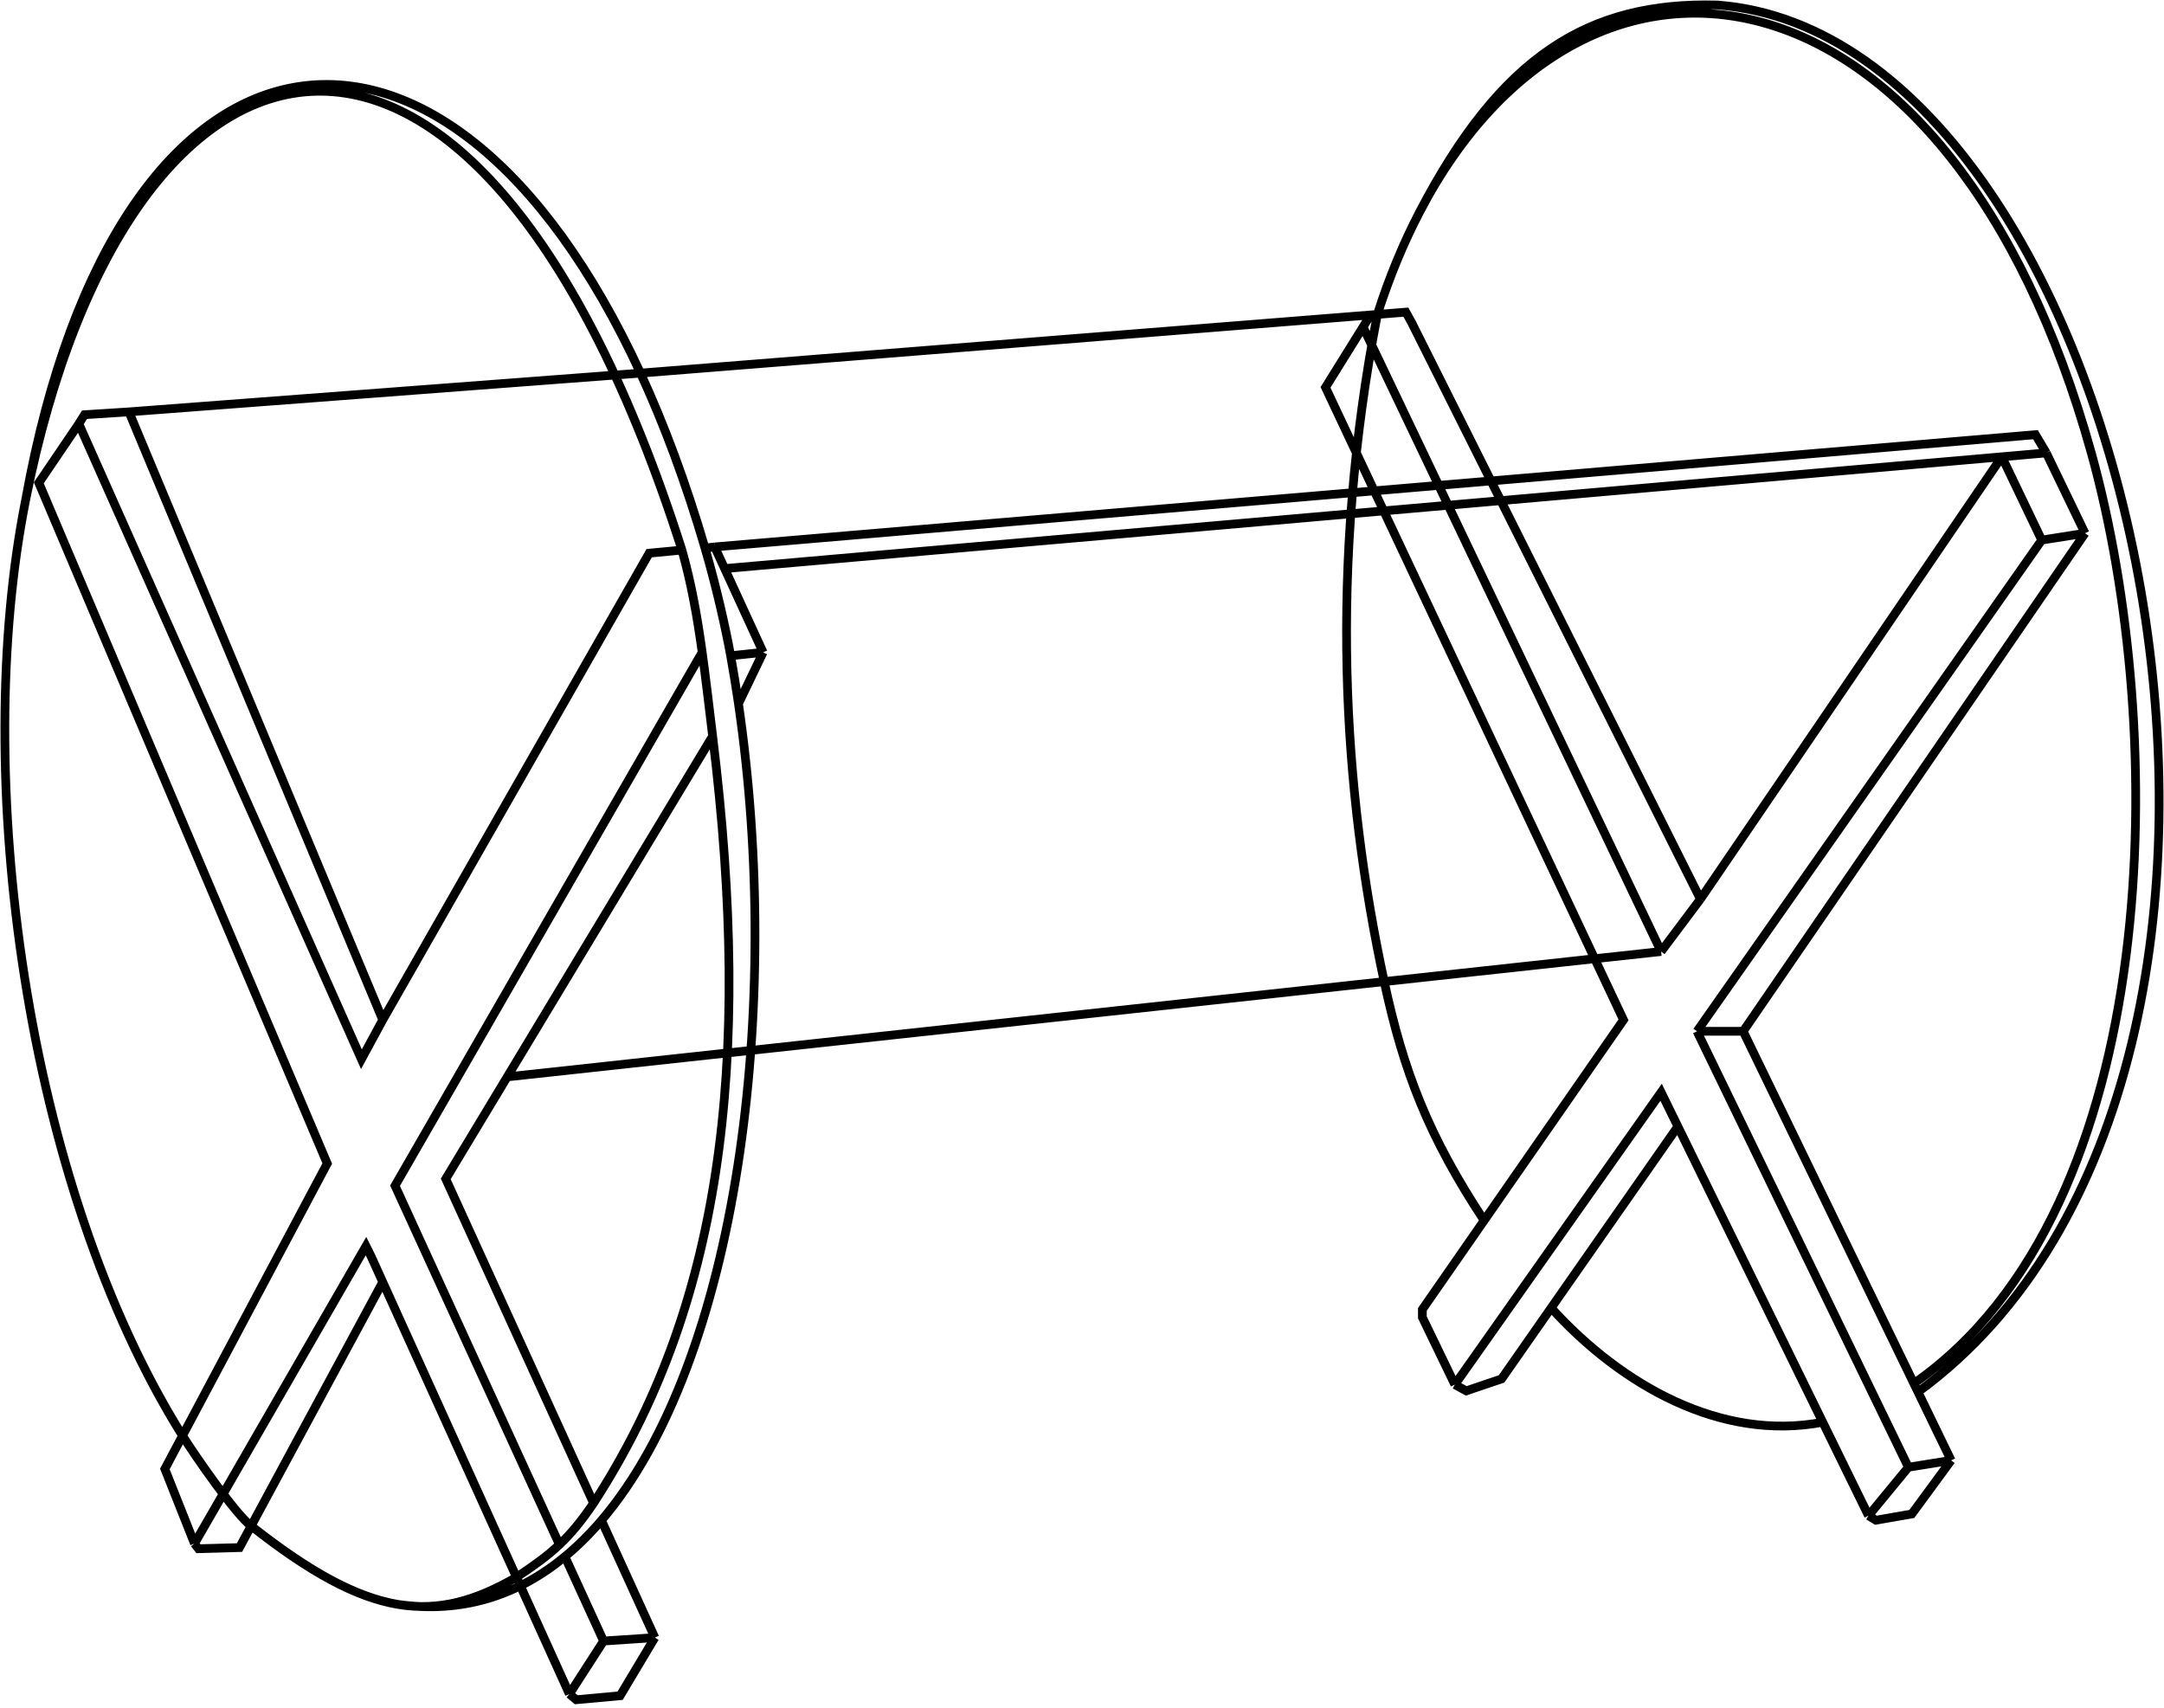 <?xml version="1.0" encoding="UTF-8"?> <svg xmlns="http://www.w3.org/2000/svg" width="446" height="352" viewBox="0 0 446 352" fill="none"><path d="M117.353 349.103L118.763 350.278L127.805 349.456L134.968 337.478M117.353 349.103L124.399 338.182M117.353 349.103L106.445 325.029M134.968 337.478L124.399 338.182M134.968 337.478L123.956 313.322M124.399 338.182L116.43 320.784M40.082 318.101L40.904 319.158L49.359 318.923L51.767 314.46M40.082 318.101L33.976 302.717L37.616 295.871M40.082 318.101L75.43 256.801L76.487 258.915L78.881 264.199M78.881 264.199L51.767 314.46M78.881 264.199L106.445 325.029M16.243 87.345L8 99.5L67.444 239.773L37.616 295.871M16.243 87.345L17.418 85.466L26.577 84.879M16.243 87.345L74.49 218.283L78.881 210.18M26.577 84.879L78.881 210.18M26.577 84.879L132.004 76.893M78.881 210.18L133.794 114.002L140.546 113.356M147.299 112.71L145.303 112.945M147.299 112.71L419.509 89.576L421.74 93.334M147.299 112.71L149.349 117.173M157.281 134.435L150.587 135.14M157.281 134.435L149.349 117.173M157.281 134.435L152.198 145M122.333 309.763L91.87 242.944L104.542 221.923M122.333 309.763C148.356 269.719 155.288 220.299 146.874 151.698M122.333 309.763C119.831 313.471 117.668 316.079 115.299 318.315M146.874 151.698L104.542 221.923M146.874 151.698C146.112 145.482 145.464 139.805 144.721 134.435M140.546 113.356C98.447 -18.697 26.577 -3.197 5.322 102.846M140.546 113.356C142.487 120.2 143.695 127.024 144.721 134.435M5.322 102.846C-6.118 159.918 5.322 244.353 37.616 295.871M5.322 102.846C24.267 -1.929 91.912 -10.069 132.004 76.893M37.616 295.871C40.288 300.134 48.772 312.347 51.767 314.46M51.767 314.46C63.998 324.11 73.478 329.19 82.006 330.632M106.445 325.029C98.057 329.894 90.504 332.069 82.006 330.632M106.445 325.029C110.057 322.632 112.793 320.681 115.299 318.315M145.303 112.945C141.371 99.516 136.892 87.498 132.004 76.893M145.303 112.945C147.66 121 149.566 129.5 150.587 135.14M150.587 135.14C151.176 138.393 151.713 141.683 152.198 145M82.006 330.632C95.286 332.548 106.758 328.773 116.43 320.784M421.74 93.334L412.581 94.136M421.74 93.334L429.726 109.892M149.349 117.173L412.581 94.136M132.004 76.893L282.465 64.908M412.581 94.136L353.981 180.117L350.458 185.284M412.581 94.136L420.801 111.301M420.801 111.301L429.726 109.892M420.801 111.301L349.754 212.529M429.726 109.892L359.266 212.529M349.754 212.529L393.322 302.365M349.754 212.529H359.266M393.322 302.365L385.101 312.347M393.322 302.365L395.905 301.952L402.129 300.956M402.129 300.956L394.026 311.995L386.628 313.287L385.101 312.347M402.129 300.956L395.298 286.863M385.101 312.347L375.666 293.087M299.845 285.337L342.355 225.094L345.807 232.14M299.845 285.337L302.193 286.629L309.474 284.163L319.691 269.534M299.845 285.337L293.151 271.48V269.836L305.881 251.516M345.807 232.14L375.666 293.087M345.807 232.14L319.691 269.534M282.465 64.908L280.927 67.381M282.465 64.908L283.874 64.796M359.266 212.529L394.444 285.102M342.355 196.088L280.927 67.381M342.355 196.088L350.458 185.284M342.355 196.088L285.283 202.288M280.927 67.381L273.187 79.829L334.605 210.18L305.881 251.516M350.458 185.284L290.918 66.442L289.745 64.328L283.874 64.796M104.542 221.923L285.283 202.288M283.874 64.796C273.83 116.85 276.765 162.737 285.283 202.288M283.874 64.796C286.34 57.09 289.253 50.08 292.537 43.777M394.444 285.102C446.401 248.933 446.904 150.406 431.018 93.334C402.073 -10.651 326.94 -22.256 292.537 43.777M394.444 285.102L395.298 286.863M375.666 293.087C354.803 297.08 334.253 285.572 319.691 269.534M305.881 251.516C294.454 234.185 289.313 221 285.283 202.288M395.298 286.863C485.859 220.749 440.999 7.725 353.981 1.031C327.397 0.328 309.362 11.482 292.537 43.777M144.721 134.435L143.893 135.845L81.419 244.353L115.299 318.315M152.198 145C161.363 207.655 152.052 280.404 123.956 313.322M116.43 320.784C119.073 318.601 121.581 316.104 123.956 313.322" stroke="black" stroke-width="1.8"></path></svg> 